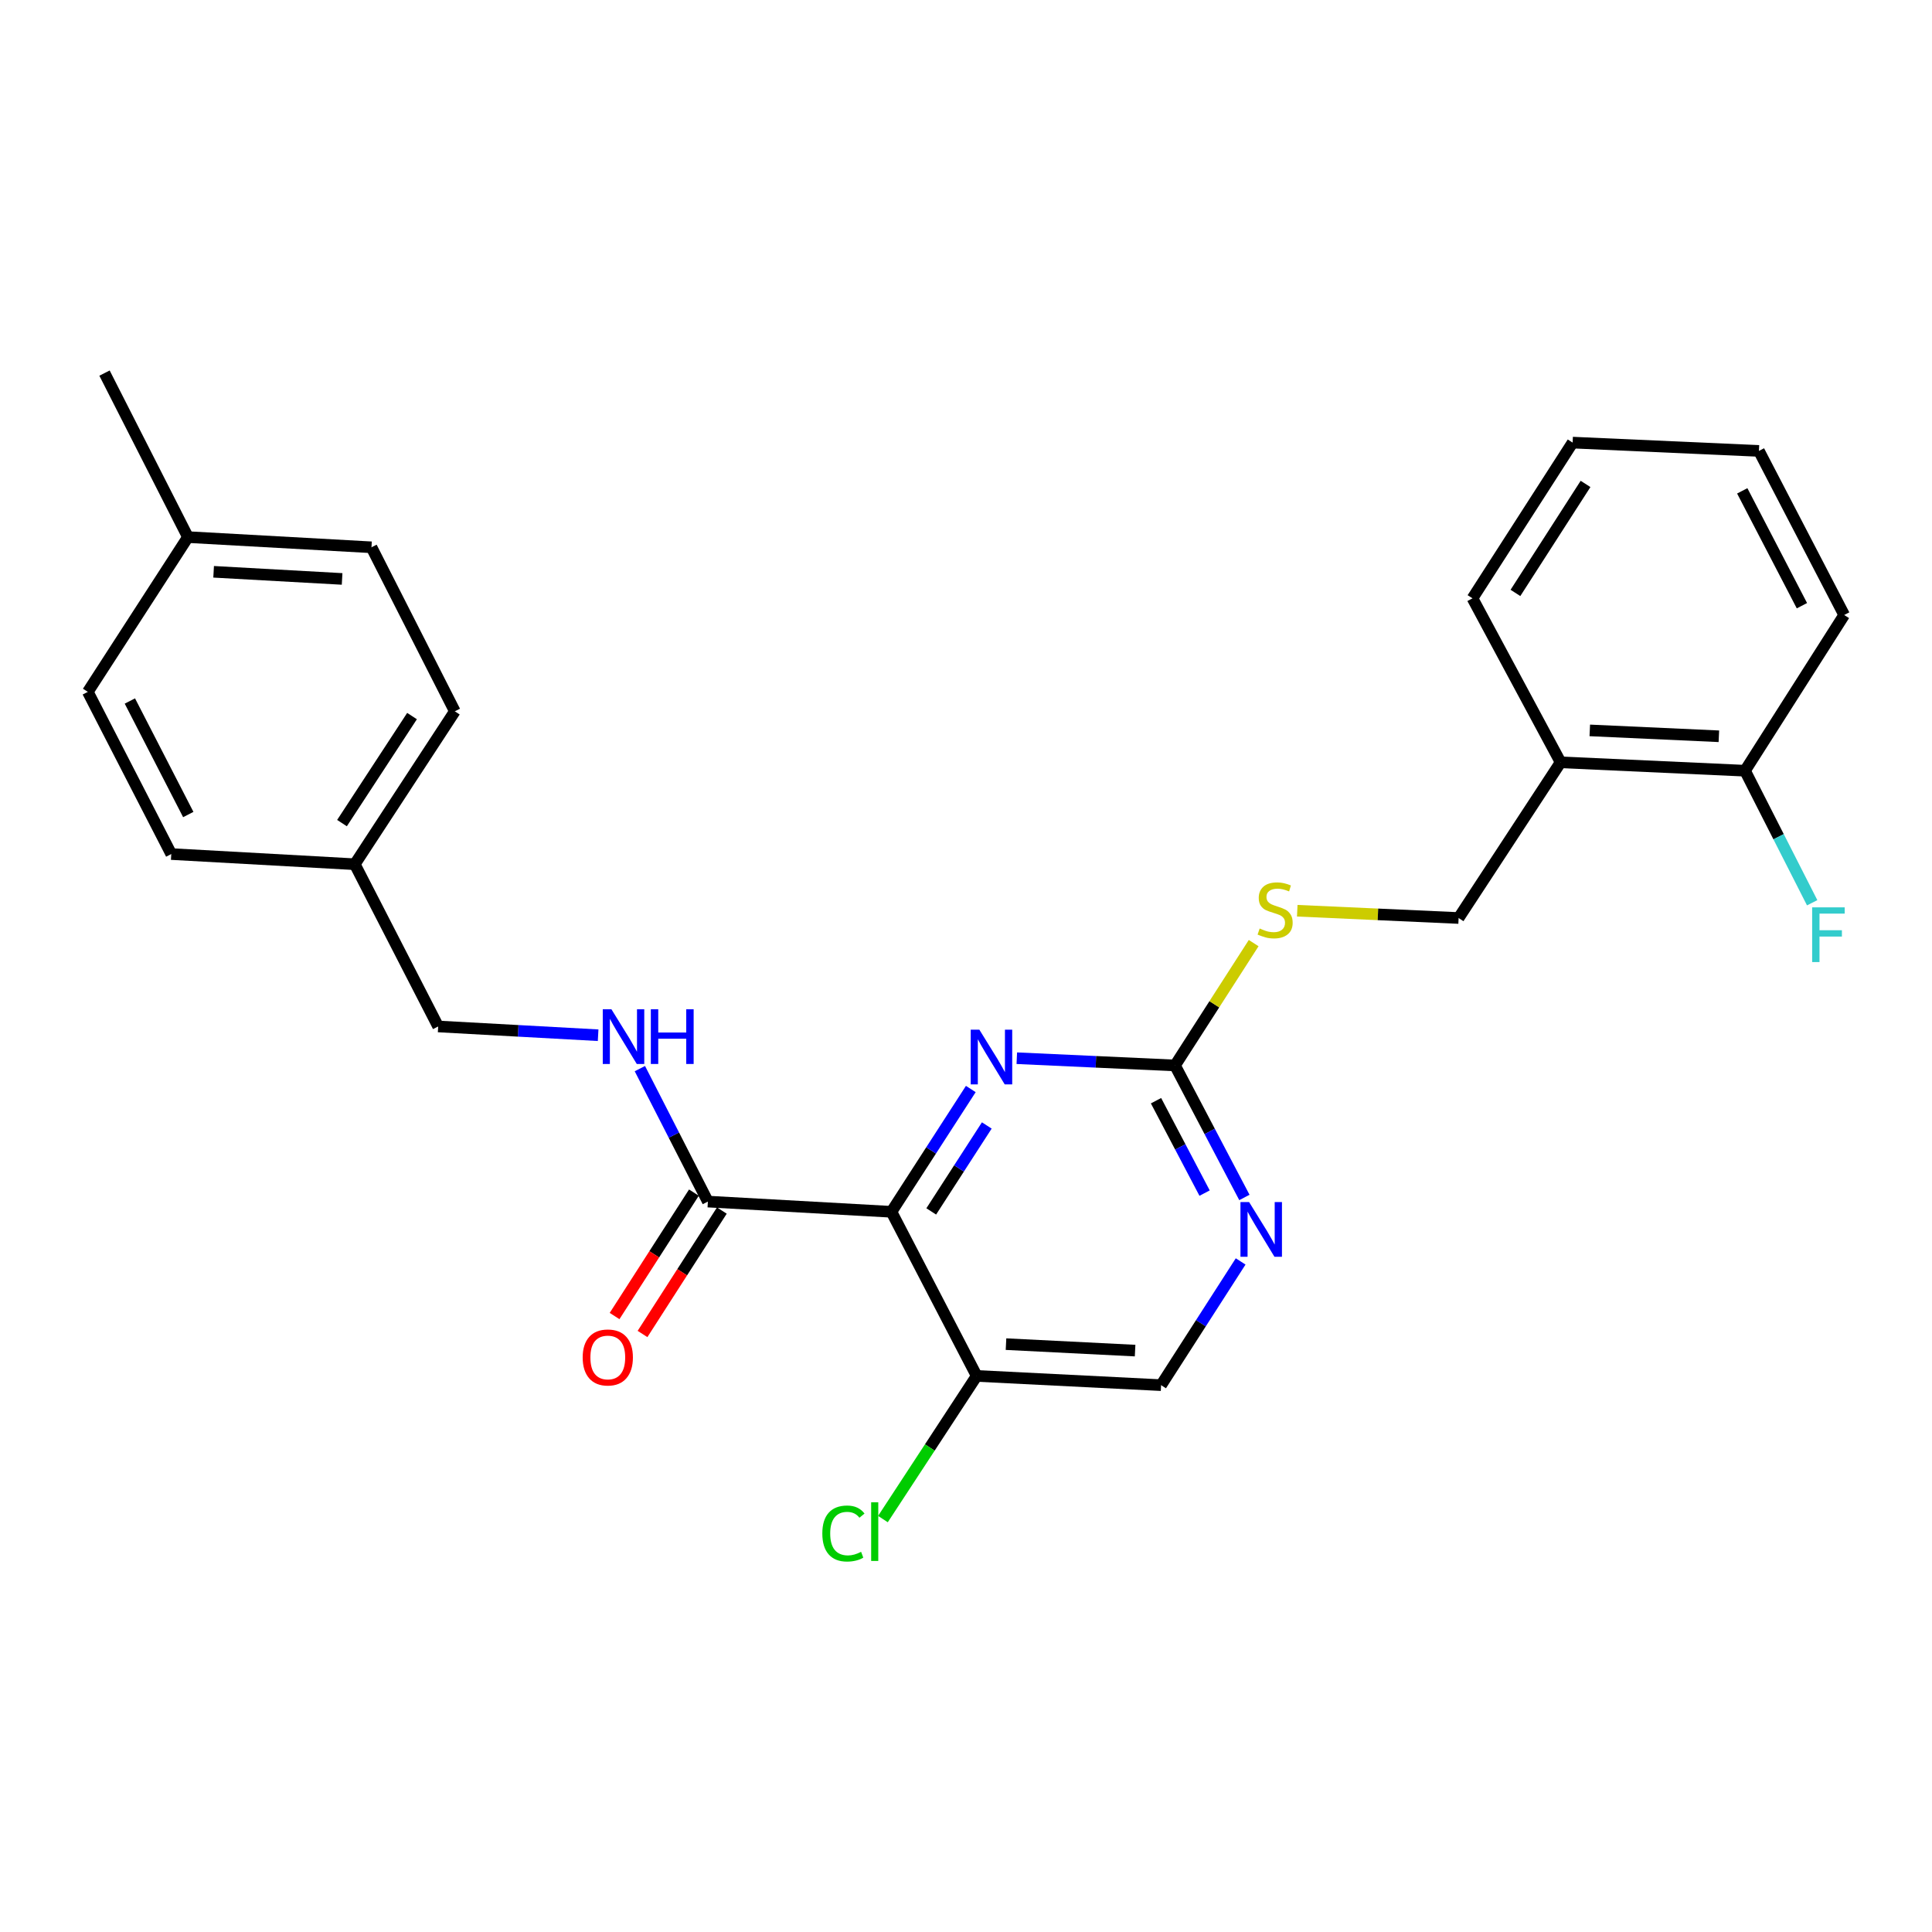 <?xml version='1.0' encoding='iso-8859-1'?>
<svg version='1.1' baseProfile='full'
              xmlns='http://www.w3.org/2000/svg'
                      xmlns:rdkit='http://www.rdkit.org/xml'
                      xmlns:xlink='http://www.w3.org/1999/xlink'
                  xml:space='preserve'
width='1000px' height='1000px' viewBox='0 0 1000 1000'>
<!-- END OF HEADER -->
<rect style='opacity:1.0;fill:#FFFFFF;stroke:none' width='1000' height='1000' x='0' y='0'> </rect>
<path class='bond-0' d='M 461.406,627.228 L 481.946,595.45' style='fill:none;fill-rule:evenodd;stroke:#000000;stroke-width:6px;stroke-linecap:butt;stroke-linejoin:miter;stroke-opacity:1' />
<path class='bond-0' d='M 481.946,595.45 L 502.486,563.671' style='fill:none;fill-rule:evenodd;stroke:#0000FF;stroke-width:6px;stroke-linecap:butt;stroke-linejoin:miter;stroke-opacity:1' />
<path class='bond-0' d='M 482.006,627.027 L 496.384,604.782' style='fill:none;fill-rule:evenodd;stroke:#000000;stroke-width:6px;stroke-linecap:butt;stroke-linejoin:miter;stroke-opacity:1' />
<path class='bond-0' d='M 496.384,604.782 L 510.762,582.537' style='fill:none;fill-rule:evenodd;stroke:#0000FF;stroke-width:6px;stroke-linecap:butt;stroke-linejoin:miter;stroke-opacity:1' />
<path class='bond-1' d='M 461.406,627.228 L 366.396,621.937' style='fill:none;fill-rule:evenodd;stroke:#000000;stroke-width:6px;stroke-linecap:butt;stroke-linejoin:miter;stroke-opacity:1' />
<path class='bond-3' d='M 461.406,627.228 L 505.53,712.172' style='fill:none;fill-rule:evenodd;stroke:#000000;stroke-width:6px;stroke-linecap:butt;stroke-linejoin:miter;stroke-opacity:1' />
<path class='bond-2' d='M 526.297,547.727 L 567.239,549.6' style='fill:none;fill-rule:evenodd;stroke:#0000FF;stroke-width:6px;stroke-linecap:butt;stroke-linejoin:miter;stroke-opacity:1' />
<path class='bond-2' d='M 567.239,549.6 L 608.181,551.472' style='fill:none;fill-rule:evenodd;stroke:#000000;stroke-width:6px;stroke-linecap:butt;stroke-linejoin:miter;stroke-opacity:1' />
<path class='bond-5' d='M 366.396,621.937 L 348.797,587.525' style='fill:none;fill-rule:evenodd;stroke:#000000;stroke-width:6px;stroke-linecap:butt;stroke-linejoin:miter;stroke-opacity:1' />
<path class='bond-5' d='M 348.797,587.525 L 331.198,553.112' style='fill:none;fill-rule:evenodd;stroke:#0000FF;stroke-width:6px;stroke-linecap:butt;stroke-linejoin:miter;stroke-opacity:1' />
<path class='bond-9' d='M 359.165,617.29 L 338.635,649.231' style='fill:none;fill-rule:evenodd;stroke:#000000;stroke-width:6px;stroke-linecap:butt;stroke-linejoin:miter;stroke-opacity:1' />
<path class='bond-9' d='M 338.635,649.231 L 318.105,681.173' style='fill:none;fill-rule:evenodd;stroke:#FF0000;stroke-width:6px;stroke-linecap:butt;stroke-linejoin:miter;stroke-opacity:1' />
<path class='bond-9' d='M 373.626,626.585 L 353.097,658.526' style='fill:none;fill-rule:evenodd;stroke:#000000;stroke-width:6px;stroke-linecap:butt;stroke-linejoin:miter;stroke-opacity:1' />
<path class='bond-9' d='M 353.097,658.526 L 332.567,690.468' style='fill:none;fill-rule:evenodd;stroke:#FF0000;stroke-width:6px;stroke-linecap:butt;stroke-linejoin:miter;stroke-opacity:1' />
<path class='bond-7' d='M 608.181,551.472 L 628.538,519.811' style='fill:none;fill-rule:evenodd;stroke:#000000;stroke-width:6px;stroke-linecap:butt;stroke-linejoin:miter;stroke-opacity:1' />
<path class='bond-7' d='M 628.538,519.811 L 648.895,488.15' style='fill:none;fill-rule:evenodd;stroke:#CCCC00;stroke-width:6px;stroke-linecap:butt;stroke-linejoin:miter;stroke-opacity:1' />
<path class='bond-26' d='M 608.181,551.472 L 626.139,585.637' style='fill:none;fill-rule:evenodd;stroke:#000000;stroke-width:6px;stroke-linecap:butt;stroke-linejoin:miter;stroke-opacity:1' />
<path class='bond-26' d='M 626.139,585.637 L 644.098,619.801' style='fill:none;fill-rule:evenodd;stroke:#0000FF;stroke-width:6px;stroke-linecap:butt;stroke-linejoin:miter;stroke-opacity:1' />
<path class='bond-26' d='M 598.351,569.721 L 610.922,593.636' style='fill:none;fill-rule:evenodd;stroke:#000000;stroke-width:6px;stroke-linecap:butt;stroke-linejoin:miter;stroke-opacity:1' />
<path class='bond-26' d='M 610.922,593.636 L 623.493,617.551' style='fill:none;fill-rule:evenodd;stroke:#0000FF;stroke-width:6px;stroke-linecap:butt;stroke-linejoin:miter;stroke-opacity:1' />
<path class='bond-8' d='M 505.53,712.172 L 600.979,716.957' style='fill:none;fill-rule:evenodd;stroke:#000000;stroke-width:6px;stroke-linecap:butt;stroke-linejoin:miter;stroke-opacity:1' />
<path class='bond-8' d='M 520.708,695.72 L 587.523,699.07' style='fill:none;fill-rule:evenodd;stroke:#000000;stroke-width:6px;stroke-linecap:butt;stroke-linejoin:miter;stroke-opacity:1' />
<path class='bond-12' d='M 505.53,712.172 L 481.265,749.223' style='fill:none;fill-rule:evenodd;stroke:#000000;stroke-width:6px;stroke-linecap:butt;stroke-linejoin:miter;stroke-opacity:1' />
<path class='bond-12' d='M 481.265,749.223 L 457.001,786.274' style='fill:none;fill-rule:evenodd;stroke:#00CC00;stroke-width:6px;stroke-linecap:butt;stroke-linejoin:miter;stroke-opacity:1' />
<path class='bond-4' d='M 642.157,652.914 L 621.568,684.936' style='fill:none;fill-rule:evenodd;stroke:#0000FF;stroke-width:6px;stroke-linecap:butt;stroke-linejoin:miter;stroke-opacity:1' />
<path class='bond-4' d='M 621.568,684.936 L 600.979,716.957' style='fill:none;fill-rule:evenodd;stroke:#000000;stroke-width:6px;stroke-linecap:butt;stroke-linejoin:miter;stroke-opacity:1' />
<path class='bond-13' d='M 309.588,535.833 L 268.191,533.563' style='fill:none;fill-rule:evenodd;stroke:#0000FF;stroke-width:6px;stroke-linecap:butt;stroke-linejoin:miter;stroke-opacity:1' />
<path class='bond-13' d='M 268.191,533.563 L 226.793,531.292' style='fill:none;fill-rule:evenodd;stroke:#000000;stroke-width:6px;stroke-linecap:butt;stroke-linejoin:miter;stroke-opacity:1' />
<path class='bond-6' d='M 807.771,394.574 L 754.974,475.163' style='fill:none;fill-rule:evenodd;stroke:#000000;stroke-width:6px;stroke-linecap:butt;stroke-linejoin:miter;stroke-opacity:1' />
<path class='bond-11' d='M 807.771,394.574 L 903.22,398.919' style='fill:none;fill-rule:evenodd;stroke:#000000;stroke-width:6px;stroke-linecap:butt;stroke-linejoin:miter;stroke-opacity:1' />
<path class='bond-11' d='M 822.87,378.052 L 889.685,381.094' style='fill:none;fill-rule:evenodd;stroke:#000000;stroke-width:6px;stroke-linecap:butt;stroke-linejoin:miter;stroke-opacity:1' />
<path class='bond-21' d='M 807.771,394.574 L 762.157,309.687' style='fill:none;fill-rule:evenodd;stroke:#000000;stroke-width:6px;stroke-linecap:butt;stroke-linejoin:miter;stroke-opacity:1' />
<path class='bond-10' d='M 671.459,471.392 L 713.217,473.277' style='fill:none;fill-rule:evenodd;stroke:#CCCC00;stroke-width:6px;stroke-linecap:butt;stroke-linejoin:miter;stroke-opacity:1' />
<path class='bond-10' d='M 713.217,473.277 L 754.974,475.163' style='fill:none;fill-rule:evenodd;stroke:#000000;stroke-width:6px;stroke-linecap:butt;stroke-linejoin:miter;stroke-opacity:1' />
<path class='bond-15' d='M 903.22,398.919 L 920.599,433.092' style='fill:none;fill-rule:evenodd;stroke:#000000;stroke-width:6px;stroke-linecap:butt;stroke-linejoin:miter;stroke-opacity:1' />
<path class='bond-15' d='M 920.599,433.092 L 937.977,467.265' style='fill:none;fill-rule:evenodd;stroke:#33CCCC;stroke-width:6px;stroke-linecap:butt;stroke-linejoin:miter;stroke-opacity:1' />
<path class='bond-22' d='M 903.22,398.919 L 954.545,318.321' style='fill:none;fill-rule:evenodd;stroke:#000000;stroke-width:6px;stroke-linecap:butt;stroke-linejoin:miter;stroke-opacity:1' />
<path class='bond-14' d='M 226.793,531.292 L 183.634,447.322' style='fill:none;fill-rule:evenodd;stroke:#000000;stroke-width:6px;stroke-linecap:butt;stroke-linejoin:miter;stroke-opacity:1' />
<path class='bond-17' d='M 183.634,447.322 L 88.643,442.06' style='fill:none;fill-rule:evenodd;stroke:#000000;stroke-width:6px;stroke-linecap:butt;stroke-linejoin:miter;stroke-opacity:1' />
<path class='bond-18' d='M 183.634,447.322 L 235.418,368.176' style='fill:none;fill-rule:evenodd;stroke:#000000;stroke-width:6px;stroke-linecap:butt;stroke-linejoin:miter;stroke-opacity:1' />
<path class='bond-18' d='M 177.016,426.038 L 213.264,370.636' style='fill:none;fill-rule:evenodd;stroke:#000000;stroke-width:6px;stroke-linecap:butt;stroke-linejoin:miter;stroke-opacity:1' />
<path class='bond-16' d='M 97.276,278.008 L 192.277,283.28' style='fill:none;fill-rule:evenodd;stroke:#000000;stroke-width:6px;stroke-linecap:butt;stroke-linejoin:miter;stroke-opacity:1' />
<path class='bond-16' d='M 110.574,295.963 L 177.074,299.654' style='fill:none;fill-rule:evenodd;stroke:#000000;stroke-width:6px;stroke-linecap:butt;stroke-linejoin:miter;stroke-opacity:1' />
<path class='bond-23' d='M 97.276,278.008 L 54.098,193.112' style='fill:none;fill-rule:evenodd;stroke:#000000;stroke-width:6px;stroke-linecap:butt;stroke-linejoin:miter;stroke-opacity:1' />
<path class='bond-27' d='M 97.276,278.008 L 45.455,358.109' style='fill:none;fill-rule:evenodd;stroke:#000000;stroke-width:6px;stroke-linecap:butt;stroke-linejoin:miter;stroke-opacity:1' />
<path class='bond-20' d='M 88.643,442.06 L 45.455,358.109' style='fill:none;fill-rule:evenodd;stroke:#000000;stroke-width:6px;stroke-linecap:butt;stroke-linejoin:miter;stroke-opacity:1' />
<path class='bond-20' d='M 97.451,421.603 L 67.22,362.838' style='fill:none;fill-rule:evenodd;stroke:#000000;stroke-width:6px;stroke-linecap:butt;stroke-linejoin:miter;stroke-opacity:1' />
<path class='bond-19' d='M 235.418,368.176 L 192.277,283.28' style='fill:none;fill-rule:evenodd;stroke:#000000;stroke-width:6px;stroke-linecap:butt;stroke-linejoin:miter;stroke-opacity:1' />
<path class='bond-24' d='M 762.157,309.687 L 813.988,229.089' style='fill:none;fill-rule:evenodd;stroke:#000000;stroke-width:6px;stroke-linecap:butt;stroke-linejoin:miter;stroke-opacity:1' />
<path class='bond-24' d='M 784.391,306.896 L 820.673,250.478' style='fill:none;fill-rule:evenodd;stroke:#000000;stroke-width:6px;stroke-linecap:butt;stroke-linejoin:miter;stroke-opacity:1' />
<path class='bond-28' d='M 954.545,318.321 L 910.421,233.397' style='fill:none;fill-rule:evenodd;stroke:#000000;stroke-width:6px;stroke-linecap:butt;stroke-linejoin:miter;stroke-opacity:1' />
<path class='bond-28' d='M 932.672,313.509 L 901.785,254.061' style='fill:none;fill-rule:evenodd;stroke:#000000;stroke-width:6px;stroke-linecap:butt;stroke-linejoin:miter;stroke-opacity:1' />
<path class='bond-25' d='M 813.988,229.089 L 910.421,233.397' style='fill:none;fill-rule:evenodd;stroke:#000000;stroke-width:6px;stroke-linecap:butt;stroke-linejoin:miter;stroke-opacity:1' />
<path  class='atom-1' d='M 506.92 532.967
L 516.2 547.967
Q 517.12 549.447, 518.6 552.127
Q 520.08 554.807, 520.16 554.967
L 520.16 532.967
L 523.92 532.967
L 523.92 561.287
L 520.04 561.287
L 510.08 544.887
Q 508.92 542.967, 507.68 540.767
Q 506.48 538.567, 506.12 537.887
L 506.12 561.287
L 502.44 561.287
L 502.44 532.967
L 506.92 532.967
' fill='#0000FF'/>
<path  class='atom-5' d='M 646.541 622.199
L 655.821 637.199
Q 656.741 638.679, 658.221 641.359
Q 659.701 644.039, 659.781 644.199
L 659.781 622.199
L 663.541 622.199
L 663.541 650.519
L 659.661 650.519
L 649.701 634.119
Q 648.541 632.199, 647.301 629.999
Q 646.101 627.799, 645.741 627.119
L 645.741 650.519
L 642.061 650.519
L 642.061 622.199
L 646.541 622.199
' fill='#0000FF'/>
<path  class='atom-6' d='M 316.47 522.394
L 325.75 537.394
Q 326.67 538.874, 328.15 541.554
Q 329.63 544.234, 329.71 544.394
L 329.71 522.394
L 333.47 522.394
L 333.47 550.714
L 329.59 550.714
L 319.63 534.314
Q 318.47 532.394, 317.23 530.194
Q 316.03 527.994, 315.67 527.314
L 315.67 550.714
L 311.99 550.714
L 311.99 522.394
L 316.47 522.394
' fill='#0000FF'/>
<path  class='atom-6' d='M 336.87 522.394
L 340.71 522.394
L 340.71 534.434
L 355.19 534.434
L 355.19 522.394
L 359.03 522.394
L 359.03 550.714
L 355.19 550.714
L 355.19 537.634
L 340.71 537.634
L 340.71 550.714
L 336.87 550.714
L 336.87 522.394
' fill='#0000FF'/>
<path  class='atom-8' d='M 652.003 480.594
Q 652.323 480.714, 653.643 481.274
Q 654.963 481.834, 656.403 482.194
Q 657.883 482.514, 659.323 482.514
Q 662.003 482.514, 663.563 481.234
Q 665.123 479.914, 665.123 477.634
Q 665.123 476.074, 664.323 475.114
Q 663.563 474.154, 662.363 473.634
Q 661.163 473.114, 659.163 472.514
Q 656.643 471.754, 655.123 471.034
Q 653.643 470.314, 652.563 468.794
Q 651.523 467.274, 651.523 464.714
Q 651.523 461.154, 653.923 458.954
Q 656.363 456.754, 661.163 456.754
Q 664.443 456.754, 668.163 458.314
L 667.243 461.394
Q 663.843 459.994, 661.283 459.994
Q 658.523 459.994, 657.003 461.154
Q 655.483 462.274, 655.523 464.234
Q 655.523 465.754, 656.283 466.674
Q 657.083 467.594, 658.203 468.114
Q 659.363 468.634, 661.283 469.234
Q 663.843 470.034, 665.363 470.834
Q 666.883 471.634, 667.963 473.274
Q 669.083 474.874, 669.083 477.634
Q 669.083 481.554, 666.443 483.674
Q 663.843 485.754, 659.483 485.754
Q 656.963 485.754, 655.043 485.194
Q 653.163 484.674, 650.923 483.754
L 652.003 480.594
' fill='#CCCC00'/>
<path  class='atom-10' d='M 301.593 702.616
Q 301.593 695.816, 304.953 692.016
Q 308.313 688.216, 314.593 688.216
Q 320.873 688.216, 324.233 692.016
Q 327.593 695.816, 327.593 702.616
Q 327.593 709.496, 324.193 713.416
Q 320.793 717.296, 314.593 717.296
Q 308.353 717.296, 304.953 713.416
Q 301.593 709.536, 301.593 702.616
M 314.593 714.096
Q 318.913 714.096, 321.233 711.216
Q 323.593 708.296, 323.593 702.616
Q 323.593 697.056, 321.233 694.256
Q 318.913 691.416, 314.593 691.416
Q 310.273 691.416, 307.913 694.216
Q 305.593 697.016, 305.593 702.616
Q 305.593 708.336, 307.913 711.216
Q 310.273 714.096, 314.593 714.096
' fill='#FF0000'/>
<path  class='atom-13' d='M 425.633 793.741
Q 425.633 786.701, 428.913 783.021
Q 432.233 779.301, 438.513 779.301
Q 444.353 779.301, 447.473 783.421
L 444.833 785.581
Q 442.553 782.581, 438.513 782.581
Q 434.233 782.581, 431.953 785.461
Q 429.713 788.301, 429.713 793.741
Q 429.713 799.341, 432.033 802.221
Q 434.393 805.101, 438.953 805.101
Q 442.073 805.101, 445.713 803.221
L 446.833 806.221
Q 445.353 807.181, 443.113 807.741
Q 440.873 808.301, 438.393 808.301
Q 432.233 808.301, 428.913 804.541
Q 425.633 800.781, 425.633 793.741
' fill='#00CC00'/>
<path  class='atom-13' d='M 450.913 777.581
L 454.593 777.581
L 454.593 807.941
L 450.913 807.941
L 450.913 777.581
' fill='#00CC00'/>
<path  class='atom-16' d='M 937.969 469.646
L 954.809 469.646
L 954.809 472.886
L 941.769 472.886
L 941.769 481.486
L 953.369 481.486
L 953.369 484.766
L 941.769 484.766
L 941.769 497.966
L 937.969 497.966
L 937.969 469.646
' fill='#33CCCC'/>
</svg>
